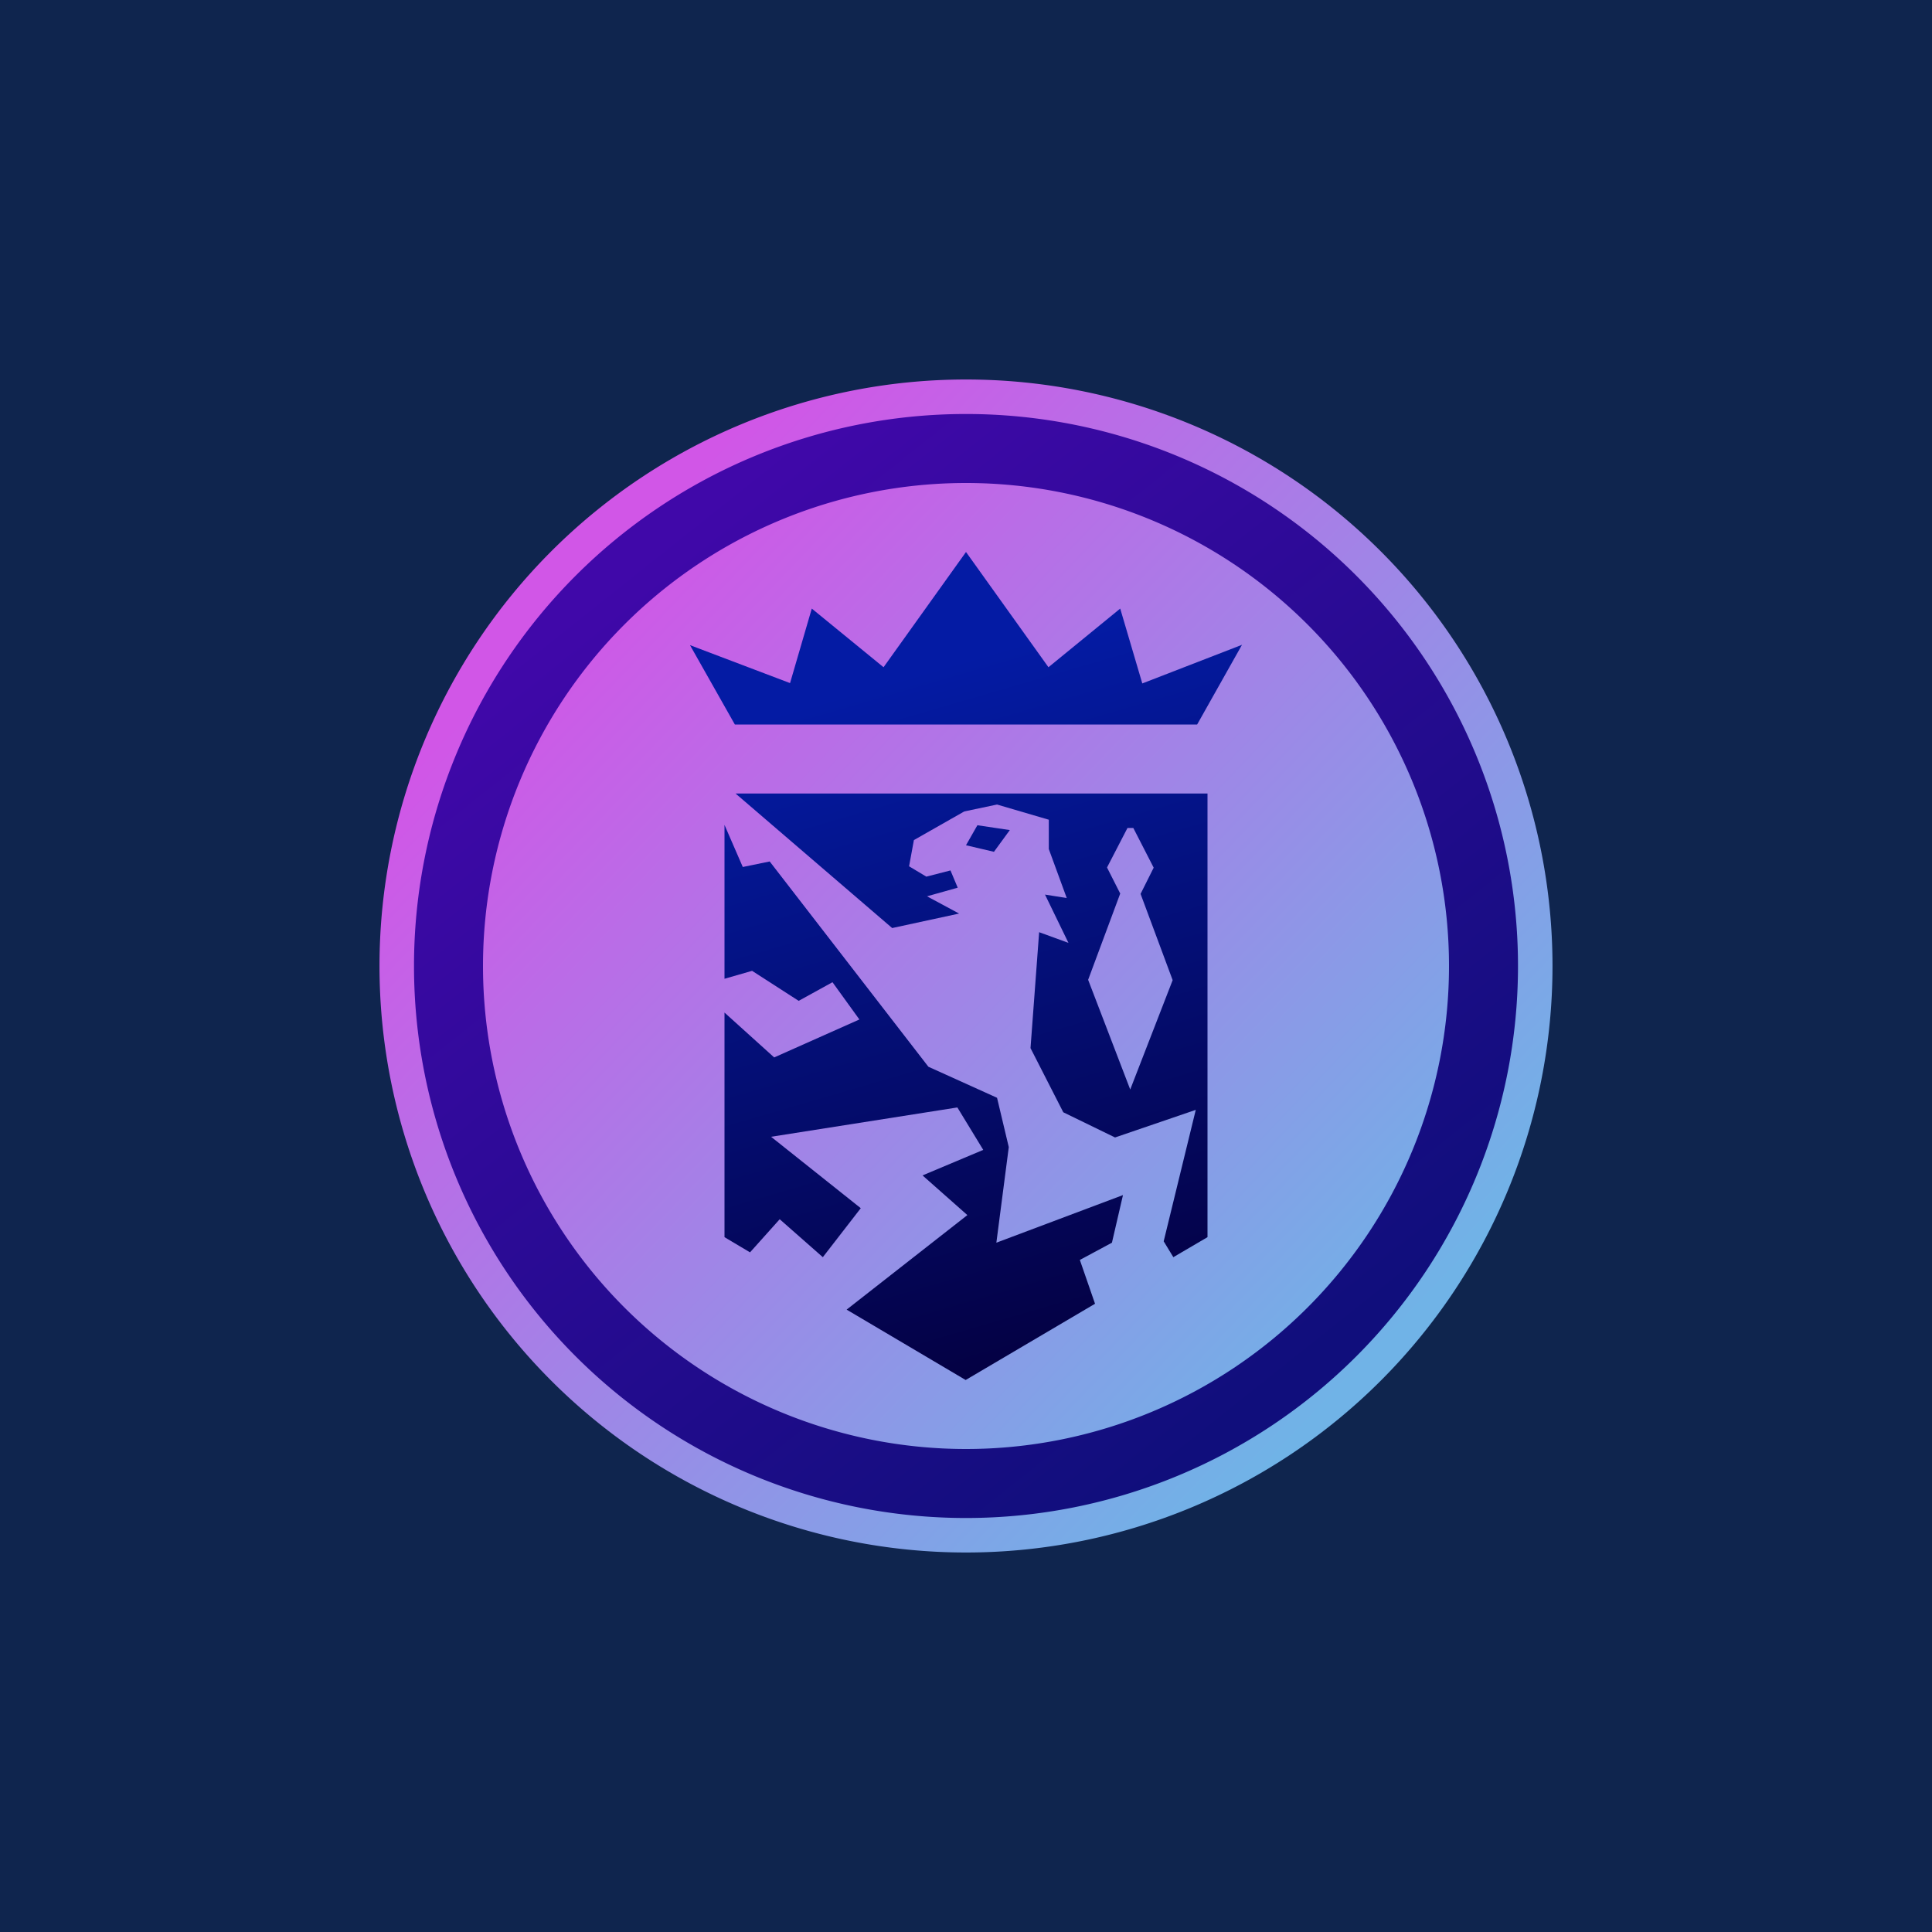 ﻿<?xml version="1.0" standalone="no"?>
<!DOCTYPE svg PUBLIC "-//W3C//DTD SVG 1.1//EN" 
"http://www.w3.org/Graphics/SVG/1.1/DTD/svg11.dtd">
<svg width="56" height="56" viewBox="0 0 56 56" xmlns="http://www.w3.org/2000/svg"><path fill="#0F254E" d="M0 0h56v56H0z"/><path d="M45 28a17 17 0 1 1-34 0 17 17 0 0 1 34 0Z" fill="url(#a2wpcql1v)"/><path fill-rule="evenodd" d="M28 42a14 14 0 1 0 0-28 14 14 0 0 0 0 28Zm0 2a16 16 0 1 0 0-32 16 16 0 0 0 0 32Z" fill="url(#b2wpcql1v)"/><path d="M25.61 19.34 28 16l2.39 3.34 2.08-1.7.64 2.17L36 18.69 34.7 21H21.3L20 18.7l2.9 1.1.63-2.16 2.08 1.7Zm2.72 4.58-.33.58.81.19.46-.63-.94-.14ZM21.32 23l4.54 3.9 1.94-.42-.93-.5.89-.25-.21-.5-.7.18-.5-.3.14-.76 1.46-.83.95-.2 1.5.44v.85l.52 1.42-.63-.1.68 1.4-.85-.31-.25 3.36.95 1.86 1.5.73 2.34-.8-.93 3.81.28.46.99-.58V23H21.32ZM21 29.34v6.52l.74.44.86-.96 1.25 1.1 1.1-1.42-2.6-2.07 5.4-.85.75 1.23-1.76.74 1.3 1.15-3.5 2.74L27.99 40l3.75-2.21-.44-1.27.93-.5.32-1.38-3.67 1.38.36-2.77-.34-1.43-1.99-.9-4.6-5.95-.78.16-.53-1.22v4.46l.8-.23 1.35.87.98-.54.78 1.08-2.47 1.1L21 29.35Zm11.09-4.2.59-1.14h.17l.59 1.15-.38.76.93 2.5-1.23 3.17-1.22-3.18.93-2.5-.38-.75Z" fill="url(#c2wpcql1v)"/><defs><linearGradient id="a2wpcql1v" x1="16.74" y1="17.21" x2="39.86" y2="39.3" gradientUnits="userSpaceOnUse"><stop stop-color="#D156E7"/><stop offset="1" stop-color="#70B3E7"/></linearGradient><linearGradient id="b2wpcql1v" x1="18.85" y1="15.91" x2="37.71" y2="39.6" gradientUnits="userSpaceOnUse"><stop stop-color="#4008A9"/><stop offset="1" stop-color="#100E7C"/></linearGradient><linearGradient id="c2wpcql1v" x1="21.5" y1="21" x2="27.05" y2="40.02" gradientUnits="userSpaceOnUse"><stop stop-color="#041BA4"/><stop offset="1" stop-color="#040144"/></linearGradient></defs></svg>